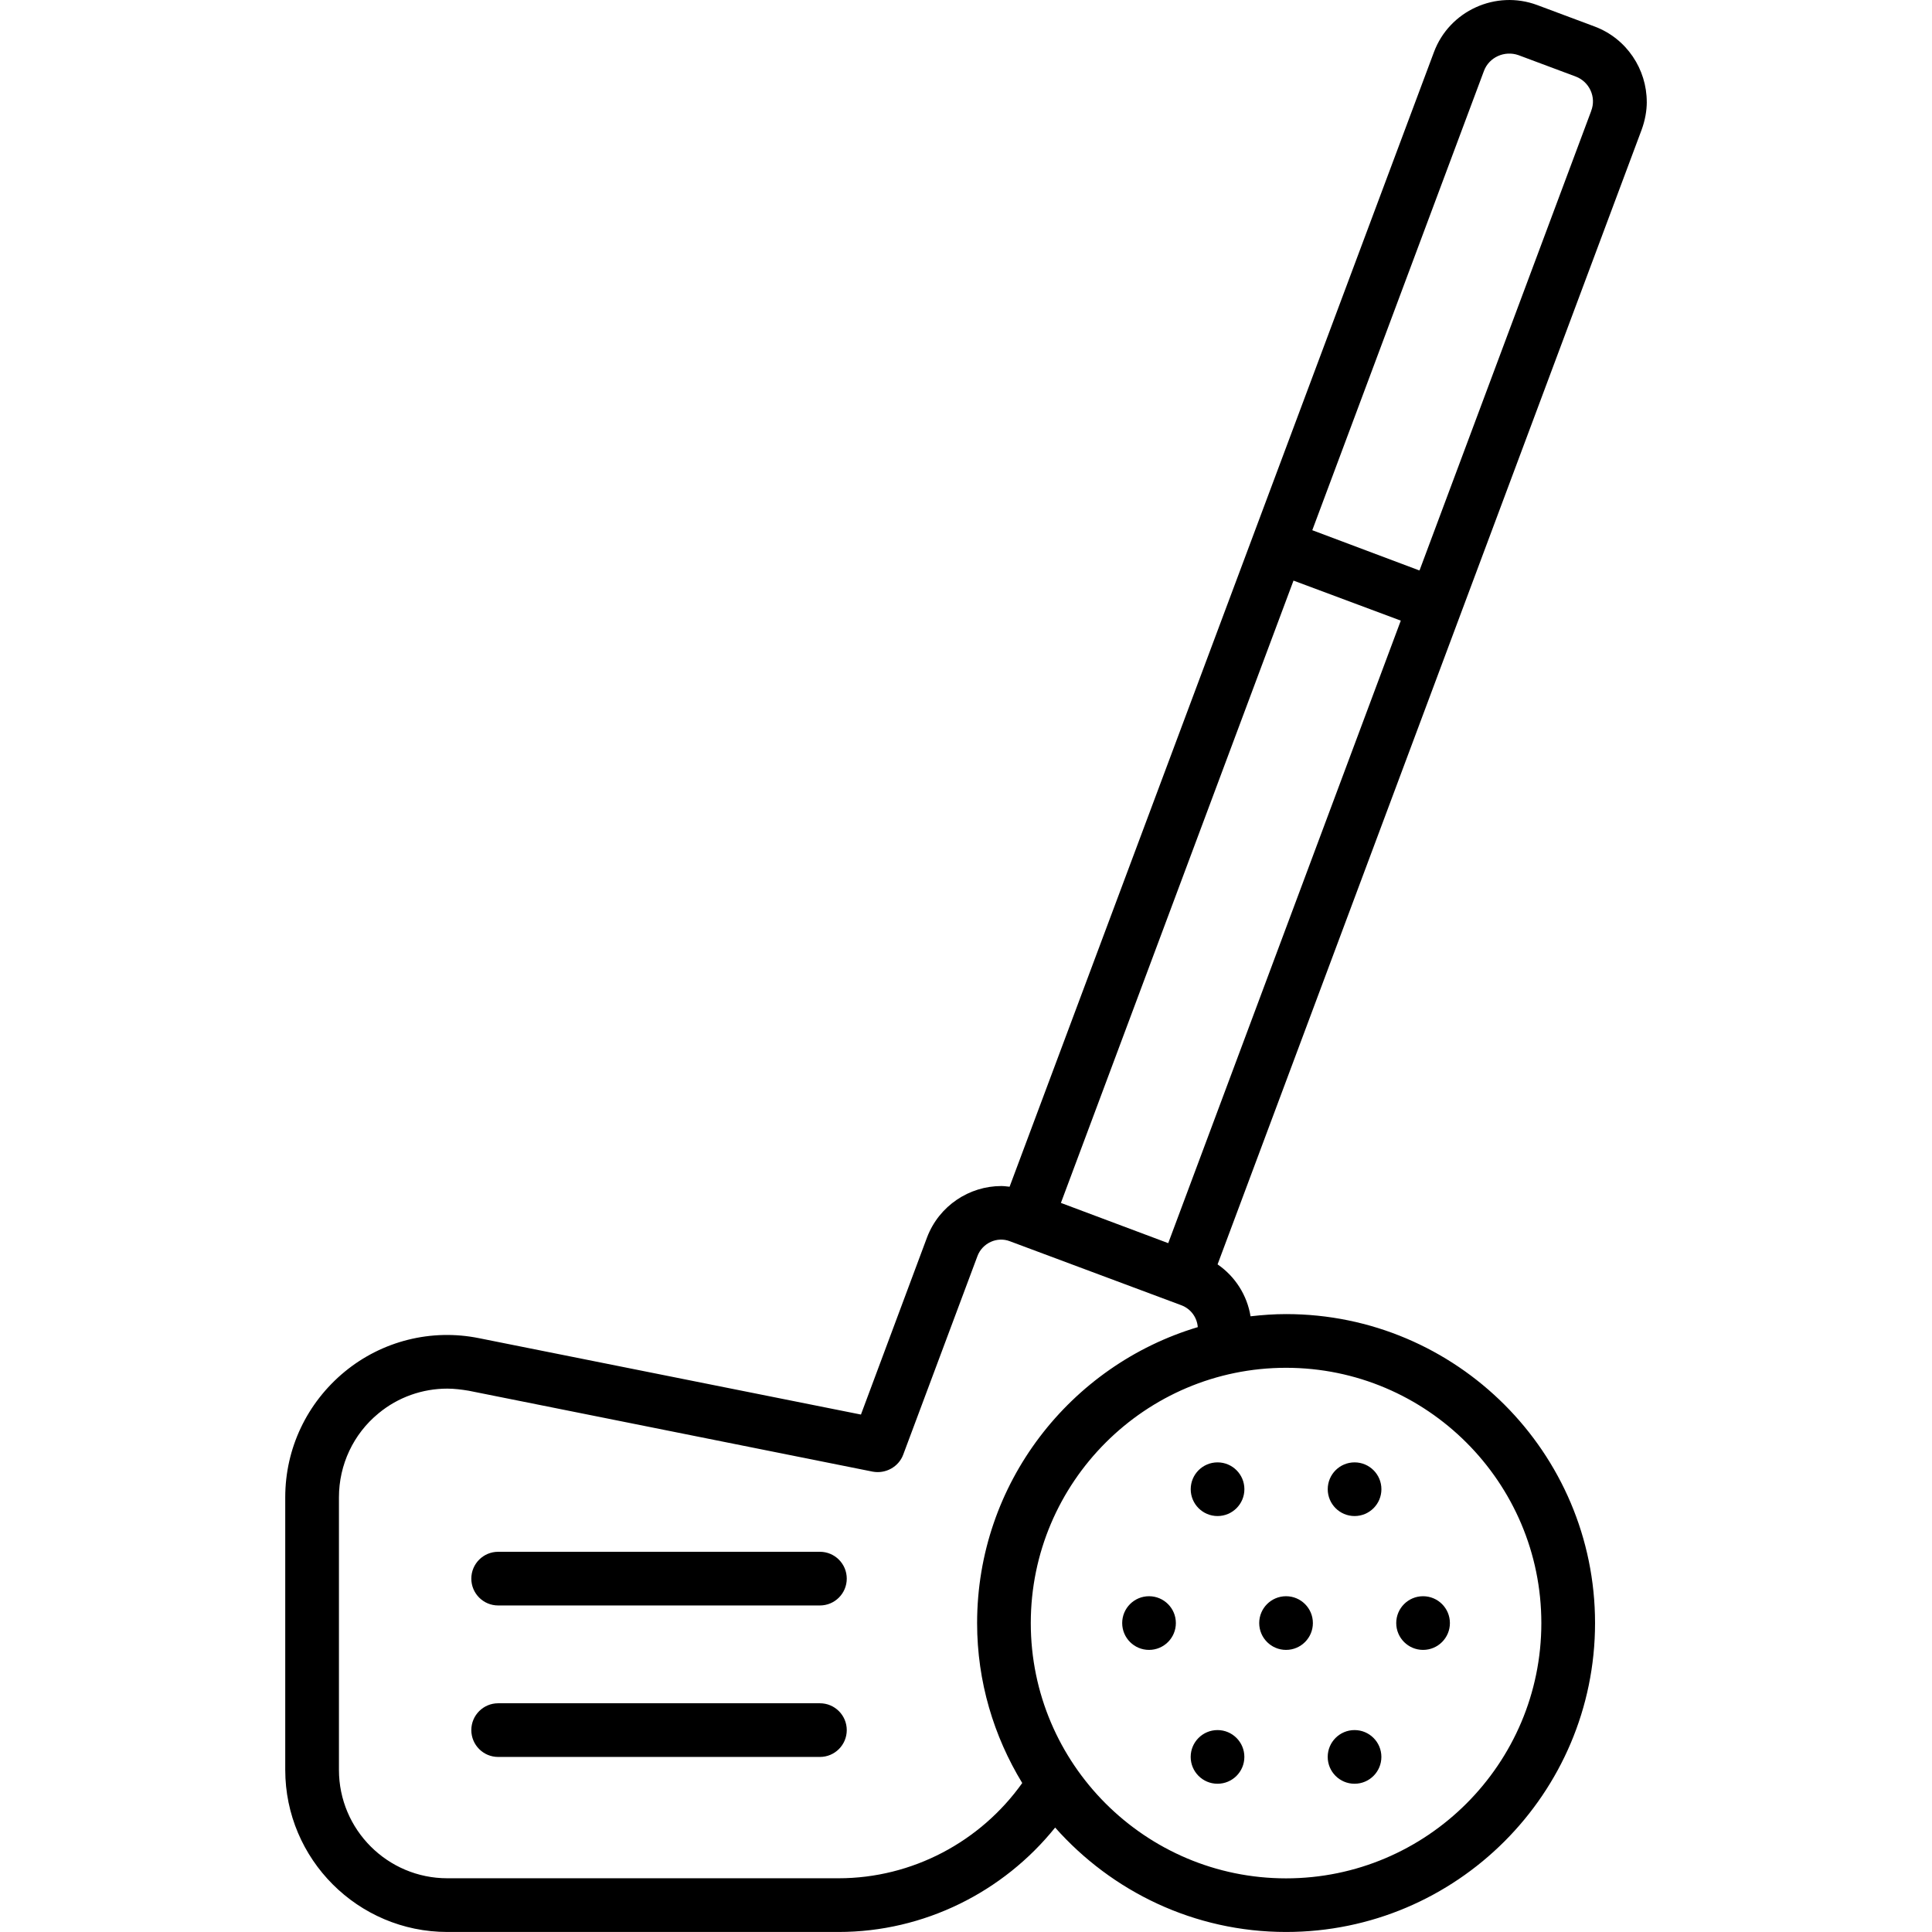 <svg id="Layer_1" enable-background="new 0 0 64 64" viewBox="0 0 64 64" xmlns="http://www.w3.org/2000/svg"><path d="m54.551 3.377c0-1.08-.66-2.1-1.73-2.5l-1.9-.71c-1.37-.51-2.91.19-3.42 1.56l-14.057 37.585c-.091-.009-.182-.023-.274-.023-1.06 0-2.06.65-2.46 1.7l-2.19 5.87-12.651-2.53c-1.58-.32-3.21.09-4.45 1.11-1.25 1.03-1.97 2.54-1.97 4.16v9.03c0 2.96 2.41 5.37 5.37 5.37h12.961c2.831 0 5.457-1.324 7.173-3.459 1.876 2.116 4.606 3.459 7.65 3.459 5.645 0 10.235-4.591 10.235-10.233 0-5.645-4.591-10.235-10.235-10.235-.399 0-.79.029-1.177.073-.113-.692-.504-1.315-1.092-1.72l14.048-37.588c.11-.3.17-.62.17-.92zm-3.492 50.39c0 4.662-3.794 8.456-8.457 8.456-4.662 0-8.456-3.794-8.456-8.456 0-4.664 3.794-8.457 8.456-8.457 4.664 0 8.457 3.794 8.457 8.457zm-18.691 0c0 1.941.553 3.75 1.495 5.298-1.383 1.945-3.644 3.155-6.084 3.155h-12.961c-1.98 0-3.59-1.61-3.59-3.59v-9.03c0-1.08.48-2.1 1.31-2.78.65-.54 1.46-.82 2.28-.82.23 0 .47.03.71.07l13.381 2.68c.43.08.86-.16 1.01-.56l2.46-6.58c.16-.43.65-.66 1.08-.49l5.68 2.12c.318.123.515.409.539.723-4.222 1.262-7.31 5.176-7.31 9.804zm6.331-12.586-3.555-1.333 7.705-20.615 3.554 1.326zm14.011-37.504-5.684 15.213-.007-.003v.01l-3.54-1.33-.008-.003 5.688-15.218c.17-.45.68-.68 1.14-.52l1.9.71c.45.17.69.68.51 1.14zm-24.66 48.617c0 .491-.398.889-.889.889h-10.659c-.491 0-.889-.398-.889-.889s.398-.889.889-.889h10.659c.491 0 .889.398.889.889zm0 5.018c0 .491-.398.889-.889.889h-10.659c-.491 0-.889-.398-.889-.889s.398-.889.889-.889h10.659c.491 0 .889.398.889.889zm11.394-7.98c0-.491.398-.889.889-.889.491 0 .889.398.889.889s-.398.889-.889.889c-.491 0-.889-.398-.889-.889zm4.539 0c0-.491.398-.889.889-.889.491 0 .889.398.889.889s-.398.889-.889.889c-.491 0-.889-.398-.889-.889zm-6.809 4.434c0-.491.398-.889.889-.889.491 0 .889.398.889.889 0 .491-.398.889-.889.889-.491 0-.889-.398-.889-.889zm4.539 0c0-.491.398-.889.889-.889s.889.398.889.889c0 .491-.398.889-.889.889s-.889-.398-.889-.889zm4.539 0c0-.491.398-.889.889-.889.491 0 .889.398.889.889 0 .491-.398.889-.889.889-.491 0-.889-.398-.889-.889zm-6.809 4.434c0-.491.398-.889.889-.889.491 0 .889.398.889.889s-.398.889-.889.889c-.491 0-.889-.398-.889-.889zm4.539 0c0-.491.398-.889.889-.889.491 0 .889.398.889.889s-.398.889-.889.889c-.491 0-.889-.398-.889-.889z"/></svg>
